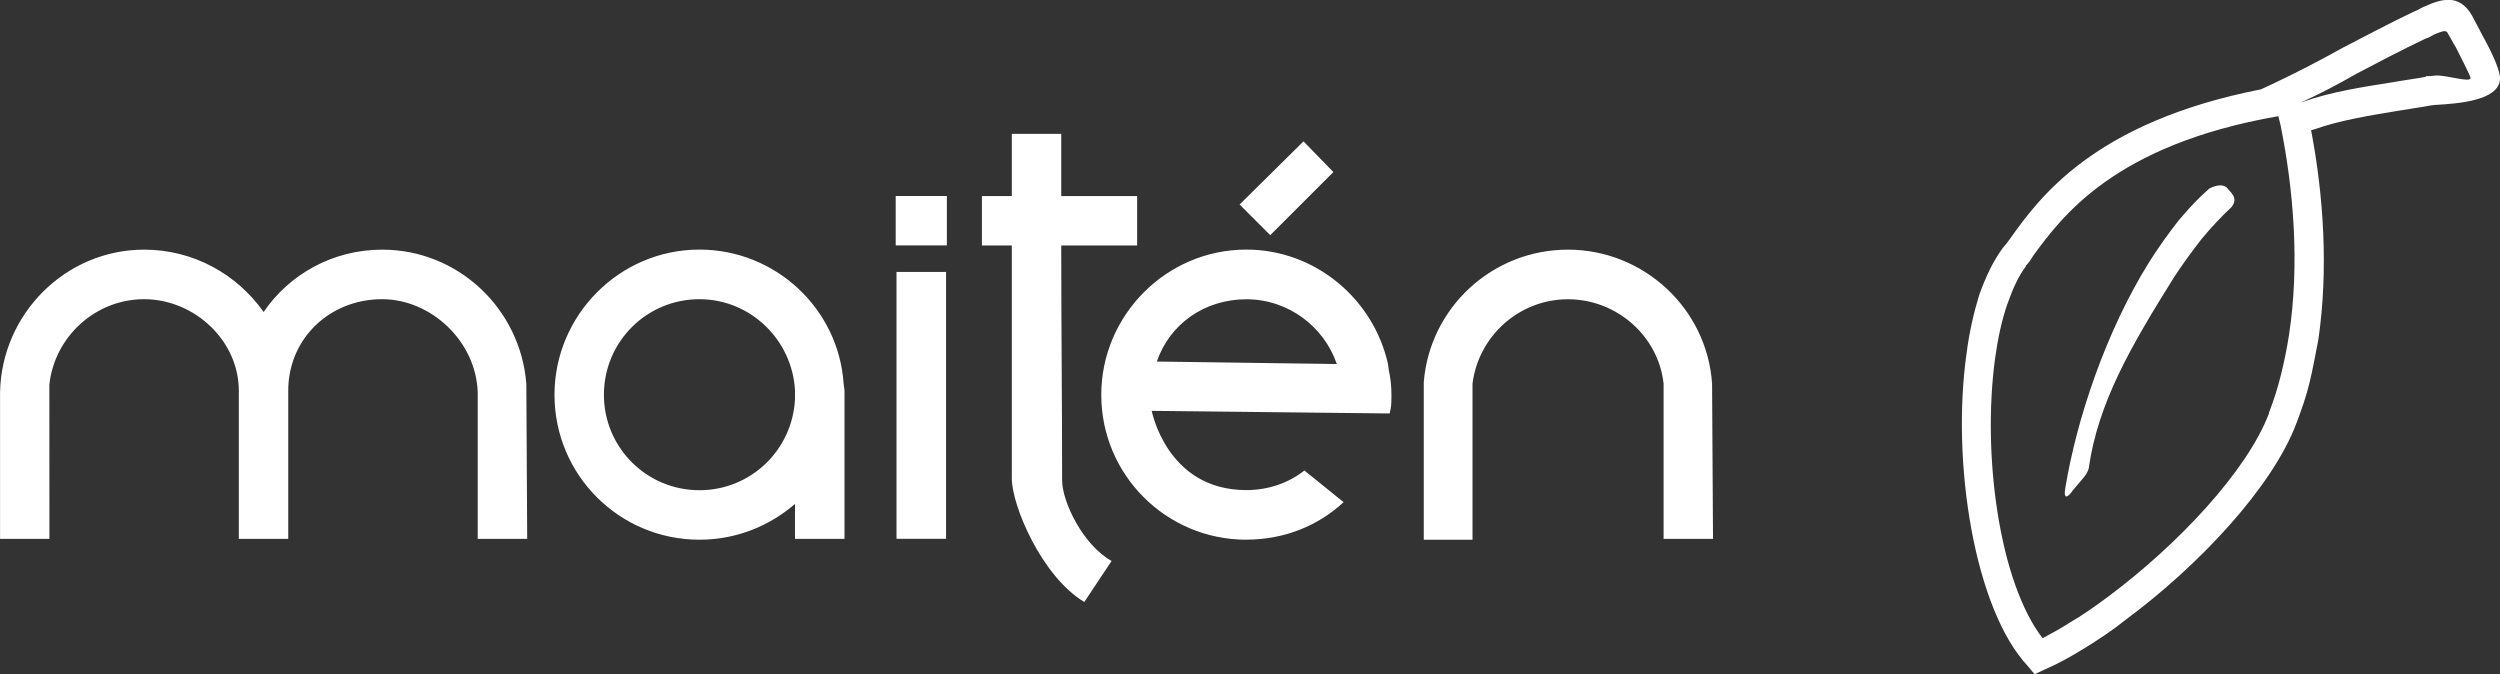 <?xml version="1.0" encoding="UTF-8" standalone="no"?>
<!-- Created with Inkscape (http://www.inkscape.org/) -->

<svg
   width="152"
   height="41"
   viewBox="0 0 40.217 10.848"
   version="1.1"
   id="svg5"
   inkscape:version="1.1.1 (1:1.1+202109281949+c3084ef5ed)"
   sodipodi:docname="logo-maiten.svg"
   xmlns:inkscape="http://www.inkscape.org/namespaces/inkscape"
   xmlns:sodipodi="http://sodipodi.sourceforge.net/DTD/sodipodi-0.dtd"
   xmlns="http://www.w3.org/2000/svg"
   xmlns:svg="http://www.w3.org/2000/svg">
  <rect x="0" y="0" width="40.217" height="10.848" fill="#333333" stroke="none"/>
  <sodipodi:namedview
     id="namedview7"
     pagecolor="#ffffff"
     bordercolor="#666666"
     borderopacity="1.0"
     inkscape:pageshadow="2"
     inkscape:pageopacity="0.0"
     inkscape:pagecheckerboard="0"
     inkscape:document-units="mm"
     showgrid="false"
     fit-margin-top="0"
     fit-margin-left="0"
     fit-margin-right="0"
     fit-margin-bottom="0"
     units="px"
     width="152px"
     inkscape:zoom="2.1165587"
     inkscape:cx="81.972686"
     inkscape:cy="73.468315"
     inkscape:window-width="1920"
     inkscape:window-height="1023"
     inkscape:window-x="0"
     inkscape:window-y="32"
     inkscape:window-maximized="1"
     inkscape:current-layer="layer1" />
  <defs
     id="defs2" />
  <g
     inkscape:label="Capa 1"
     inkscape:groupmode="layer"
     id="layer1"
     transform="translate(-91.864,-101.305)">
    <path
       fill-rule="evenodd"
       clip-rule="evenodd"
       d="m 127.408,104.335 c -0.183,0.159 -0.323,0.311 -0.495,0.514 -0.161,0.205 -0.322,0.429 -0.472,0.666 -0.699,1.118 -1.171,2.534 -1.353,3.641 -0.043,0.257 0.096,0.076 0.117,0.043 l 0.162,-0.193 c 0.043,-0.044 0.086,-0.119 0.097,-0.162 0.15,-1.062 0.677,-1.965 1.375,-3.082 0.14,-0.214 0.29,-0.418 0.44,-0.611 0.162,-0.195 0.323,-0.366 0.483,-0.515 0.119,-0.151 -0.021,-0.237 -0.064,-0.3 -0.065,-0.076 -0.182,-0.055 -0.289,0 z m 4.2,-1.773 c -0.01,-0.053 -0.14,-0.301 -0.236,-0.494 -0.054,-0.086 -0.097,-0.172 -0.129,-0.224 -0.022,-0.065 -0.097,-0.033 -0.183,0 -0.032,0.01 -0.065,0.031 -0.086,0.042 -0.032,0.022 -0.066,0.032 -0.096,0.043 -0.387,0.184 -0.753,0.376 -1.119,0.569 -0.278,0.162 -0.569,0.312 -0.869,0.451 0.011,0 0.021,0 0.032,-0.01 0.462,-0.162 0.966,-0.237 1.439,-0.312 0.183,-0.033 0.354,-0.054 0.527,-0.086 v -0.011 h 0.01 c 0.022,0 0.076,0 0.14,-0.01 0.182,-0.011 0.559,0.119 0.569,0.042 z m -3.061,0.741 -0.032,-0.129 c -2.654,0.461 -3.492,1.632 -3.943,2.244 -0.043,0.075 -0.086,0.129 -0.117,0.161 v 0.01 c -0.118,0.151 -0.214,0.366 -0.301,0.613 -0.086,0.247 -0.151,0.548 -0.194,0.858 -0.214,1.558 0.066,3.611 0.763,4.512 0.14,-0.075 0.28,-0.15 0.43,-0.247 0.205,-0.117 0.419,-0.269 0.634,-0.429 1.108,-0.827 2.224,-2.009 2.578,-2.942 v -0.011 c 0.075,-0.195 0.141,-0.398 0.193,-0.611 0.053,-0.216 0.097,-0.43 0.13,-0.646 0.171,-1.128 0.075,-2.319 -0.14,-3.382 z m 3.534,-0.741 v 0.011 c -0.011,0.354 -0.687,0.398 -1.01,0.418 -0.053,0 -0.086,0.011 -0.107,0.011 -0.161,0.031 -0.344,0.054 -0.527,0.086 -0.451,0.075 -0.934,0.151 -1.352,0.301 l -0.043,0.01 c 0.203,1.064 0.279,2.246 0.118,3.362 -0.043,0.224 -0.086,0.462 -0.14,0.687 -0.053,0.224 -0.128,0.439 -0.214,0.666 -0.387,1.029 -1.568,2.287 -2.74,3.156 -0.215,0.172 -0.441,0.322 -0.666,0.461 -0.226,0.14 -0.442,0.258 -0.645,0.345 l -0.161,0.075 -0.107,-0.129 c -0.859,-0.913 -1.235,-3.276 -0.988,-5.026 0.043,-0.343 0.118,-0.666 0.204,-0.945 0.108,-0.301 0.226,-0.548 0.376,-0.752 0.054,-0.064 0.087,-0.107 0.118,-0.15 0.473,-0.666 1.353,-1.88 4.039,-2.407 l 0.183,-0.085 c 0.387,-0.183 0.761,-0.377 1.127,-0.581 0.376,-0.192 0.753,-0.397 1.139,-0.579 0.021,-0.011 0.053,-0.021 0.075,-0.033 0.043,-0.023 0.074,-0.043 0.107,-0.054 0.301,-0.139 0.602,-0.214 0.805,0.225 0.022,0.043 0.066,0.118 0.109,0.206 0.129,0.234 0.29,0.546 0.301,0.718 z m -14.994,2.759 c -1.219,0 -2.223,0.936 -2.319,2.13 v 2.537 h 0.784 v -2.511 c 0.096,-0.768 0.753,-1.358 1.535,-1.358 0.783,0 1.456,0.59 1.539,1.358 v 2.497 h 0.795 l -0.015,-2.497 c -0.081,-1.207 -1.098,-2.156 -2.32,-2.156 z m -8.137,3.721 c 0,-1.262 -0.014,-2.525 -0.014,-3.788 h 1.221 v -0.795 h -1.221 v -1.001 h -0.795 v 1.001 h -0.481 v 0.795 h 0.481 v 3.636 0.11 c 0,0.44 0.481,1.577 1.166,1.989 l 0.439,-0.66 c -0.466,-0.26 -0.795,-0.96 -0.795,-1.288 z m 1.523,-1.921 2.896,0.04 c -0.205,-0.602 -0.782,-1.042 -1.454,-1.042 -0.673,0 -1.235,0.398 -1.441,1.002 z m 1.441,2.866 c -1.29,0 -2.334,-1.043 -2.334,-2.331 0,-1.277 1.044,-2.336 2.334,-2.336 1.111,0 2.045,0.797 2.278,1.839 l 0.013,0.098 c 0.029,0.137 0.043,0.26 0.043,0.398 0,0.081 0,0.164 -0.014,0.231 l -0.015,0.07 h -0.014 l -3.814,-0.042 c 0,-0.014 0.233,1.275 1.523,1.275 0.342,0 0.672,-0.109 0.934,-0.315 l 0.63,0.509 c -0.412,0.384 -0.96,0.603 -1.564,0.603 z m -10.335,-2.331 c 0,0.849 0.687,1.535 1.537,1.535 0.825,0 1.496,-0.645 1.537,-1.466 v -0.139 c -0.042,-0.808 -0.712,-1.468 -1.537,-1.468 -0.85,0 -1.537,0.685 -1.537,1.538 z m -0.795,0 c 0,-1.277 1.042,-2.336 2.332,-2.336 1.222,0 2.238,0.949 2.319,2.156 l 0.014,0.11 v 0.07 0.081 2.236 h -0.796 v -0.562 c -0.411,0.357 -0.947,0.576 -1.537,0.576 -1.29,0 -2.332,-1.043 -2.332,-2.331 z m 5.489,-2.403 h 0.823 v -0.795 h -0.823 z m 0.013,4.72 h 0.797 v -4.294 h -0.797 z m 7.028,-5.9 -0.481,-0.494 -1.028,1.016 0.493,0.493 z M 92.658,107.492 c 0.083,-0.77 0.741,-1.374 1.524,-1.374 0.809,0 1.537,0.671 1.524,1.497 v 2.359 h 0.795 v -2.359 c -0.013,-0.852 0.659,-1.497 1.51,-1.497 0.783,0 1.51,0.671 1.538,1.497 v 2.359 h 0.796 l -0.014,-2.497 c -0.096,-1.207 -1.097,-2.156 -2.319,-2.156 -0.796,0 -1.496,0.399 -1.907,1.003 -0.426,-0.605 -1.126,-1.003 -1.922,-1.003 -1.262,0 -2.292,1.03 -2.318,2.294 v 2.359 h 0.794 z"
       fill="#ffffff"
       id="path824"
       style="stroke-width:0.265" />
  </g>
</svg>
